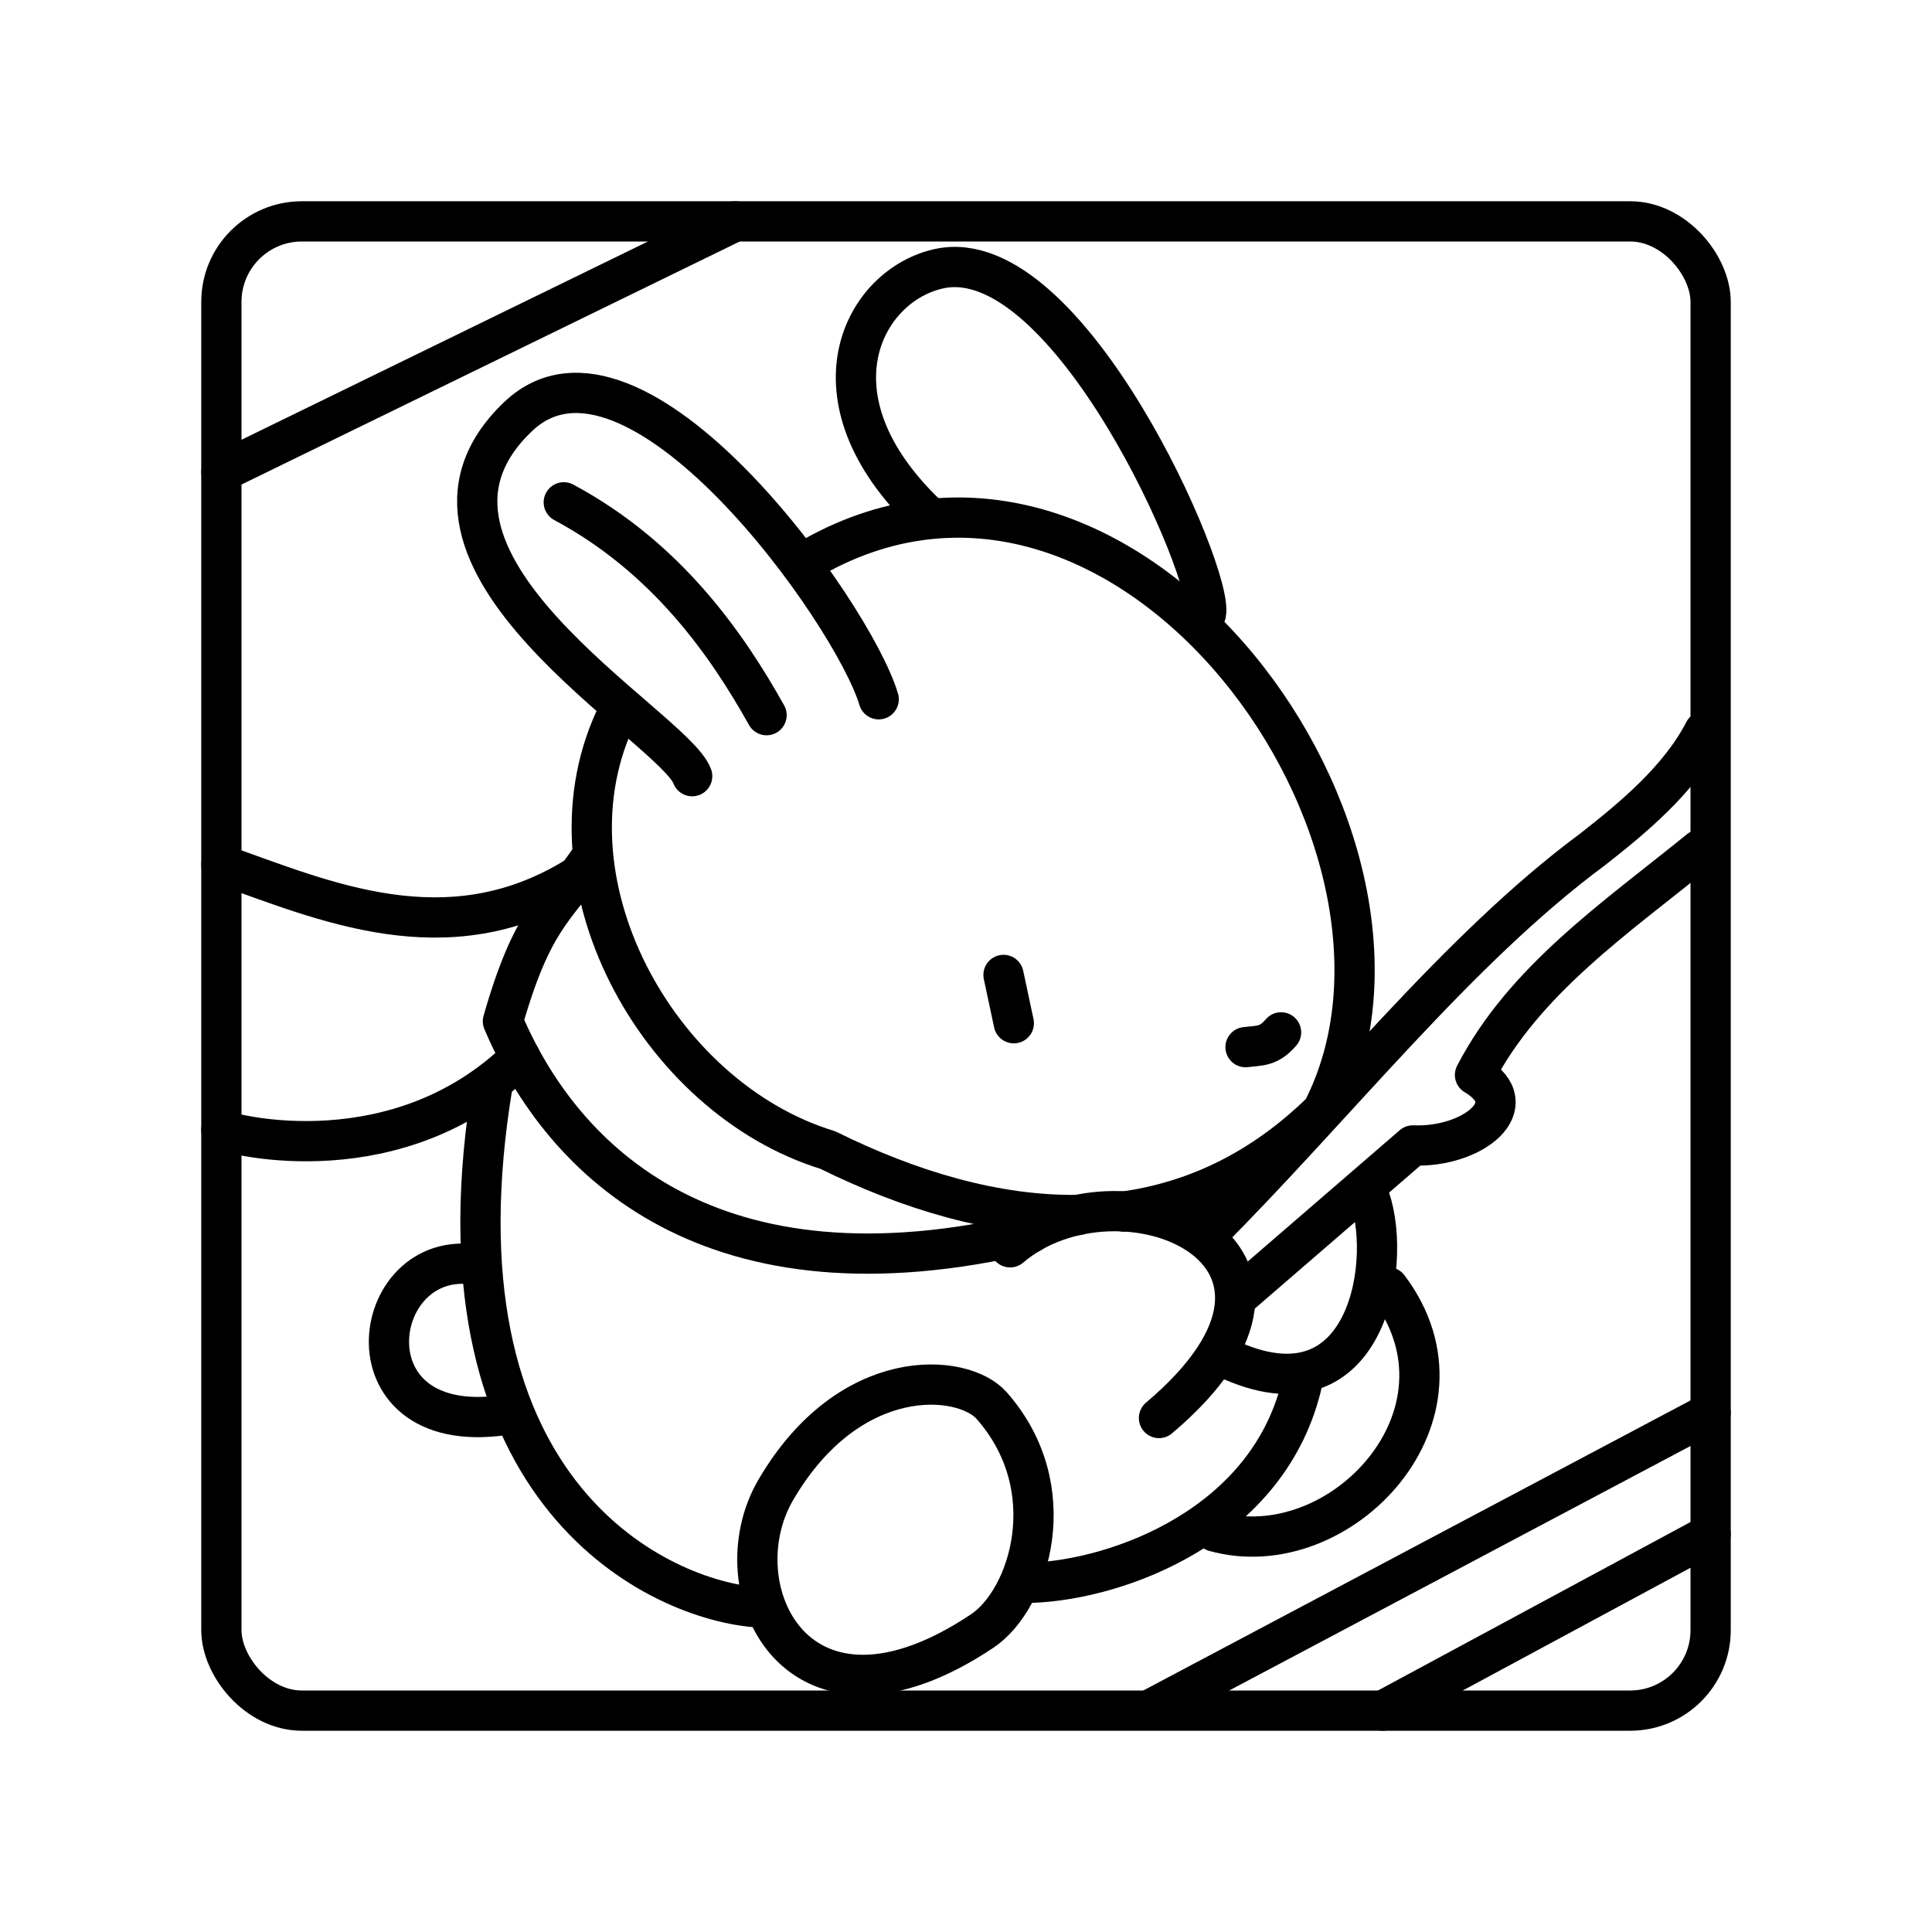 <?xml version="1.0" encoding="utf-8"?>
<!-- Generator: www.svgicons.com -->
<svg xmlns="http://www.w3.org/2000/svg" width="800" height="800" viewBox="0 0 48 48">
<rect width="37" height="37" x="5.5" y="5.5" fill="none" stroke="currentColor" stroke-linecap="round" stroke-linejoin="round" rx="2" ry="2"/><path fill="none" stroke="currentColor" stroke-linecap="round" stroke-linejoin="round" d="M18.262 5.5L5.5 11.726m37 26.387L34.361 42.5m8.139-7.406l-13.924 7.381m1.598-4.426c3.125.873 6.691-2.915 4.32-6.065"/><path fill="none" stroke="currentColor" stroke-linecap="round" stroke-linejoin="round" d="M32.361 34.315c-.799 3.586-4.597 4.929-6.716 5.007"/><path fill="none" stroke="currentColor" stroke-linecap="round" stroke-linejoin="round" d="M33.975 29.628c.656 1.503.096 5.82-3.518 4.112"/><path fill="none" stroke="currentColor" stroke-linecap="round" stroke-linejoin="round" d="m30.777 32.195l4.326-3.737c1.492.059 2.813-1.002 1.543-1.751c1.223-2.36 3.502-3.905 5.588-5.598m.107-2.942c-.618 1.203-1.797 2.171-2.776 2.938c-3.372 2.495-6.356 6.337-9.593 9.576"/><path fill="none" stroke="currentColor" stroke-linecap="round" stroke-linejoin="round" d="M28.795 35.23c4.92-4.159-.995-6.546-3.699-4.241m5.849-4.973c.372-.044.58-.014.883-.367m-6.896-1.427l.256 1.2M12.71 35.127c-4.252.76-3.592-4.19-.841-3.697"/><path fill="none" stroke="currentColor" stroke-linecap="round" stroke-linejoin="round" d="M18.709 39.924c-2.514-.245-8.152-2.994-6.461-13.031"/><path fill="none" stroke="currentColor" stroke-linecap="round" stroke-linejoin="round" d="M24.636 34.92c-.712-.806-3.521-1.049-5.36 2.092c-1.431 2.446.533 6.582 5.13 3.508c1.17-.784 2.047-3.543.23-5.6M5.5 21.48c2.544.895 5.58 2.263 8.758.343m-1.332 4.447C9.896 29.23 5.8 28.211 5.5 28.067"/><path fill="none" stroke="currentColor" stroke-linecap="round" stroke-linejoin="round" d="M25.608 30.63c-7.926 1.889-11.633-1.765-13.113-5.257c.729-2.55 1.294-2.773 2.132-3.98m5.578-7.554c7.818-4.402 16.085 7.075 12.649 13.763c-1.515 1.488-3.192 2.257-4.931 2.499"/><path fill="none" stroke="currentColor" stroke-linecap="round" stroke-linejoin="round" d="M26.793 30.186c-2.072.03-4.202-.613-6.228-1.614c-4.24-1.297-7.255-6.764-5.204-10.878m7.682-4.885c-3.097-2.943-1.587-5.737.3-6.136c3.202-.678 6.833 7.626 6.617 8.58M14.007 12.48c2.566 1.375 4.06 3.54 5.038 5.288"/><path fill="none" stroke="currentColor" stroke-linecap="round" stroke-linejoin="round" d="M17.197 19.284c-.442-1.227-8.027-5.407-4.326-8.933c2.882-2.745 8.322 4.868 8.96 7.022"/>
</svg>